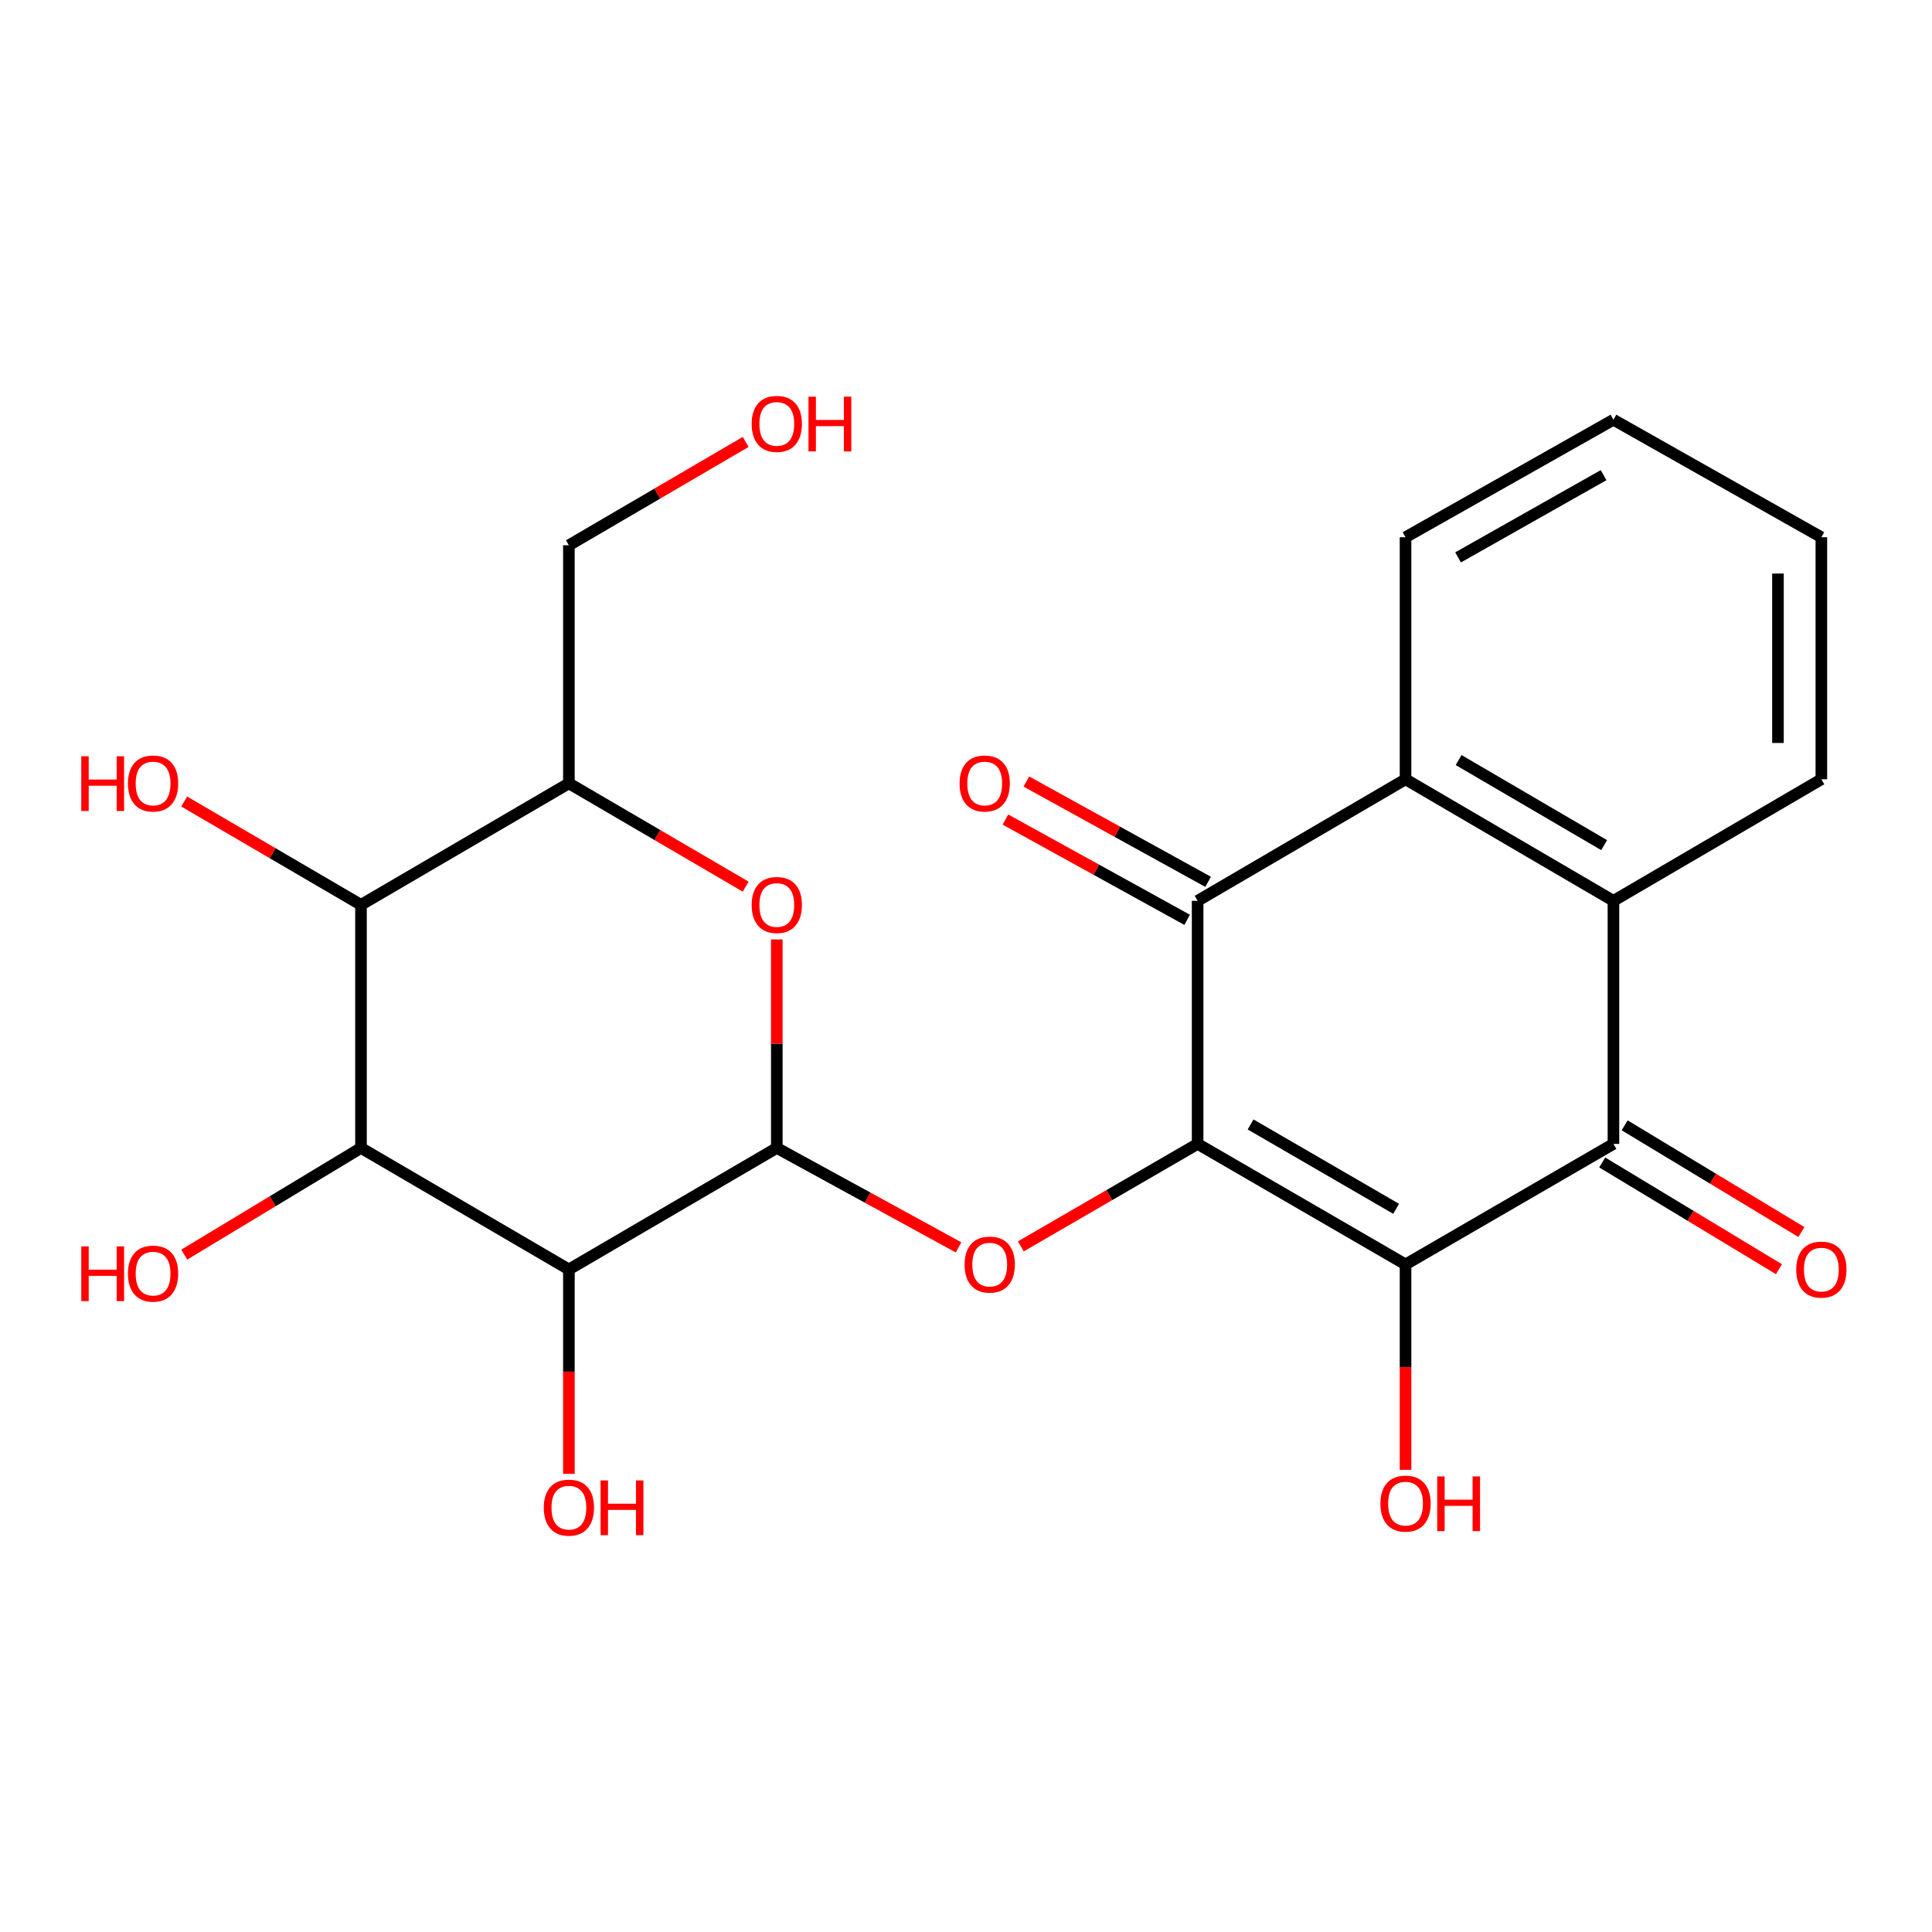 <?xml version='1.0' encoding='iso-8859-1'?>
<svg version='1.1' baseProfile='full'
              xmlns='http://www.w3.org/2000/svg'
                      xmlns:rdkit='http://www.rdkit.org/xml'
                      xmlns:xlink='http://www.w3.org/1999/xlink'
                  xml:space='preserve'
width='1000px' height='1000px' viewBox='0 0 1000 1000'>
<!-- END OF HEADER -->
<rect style='opacity:1.0;fill:#FFFFFF;stroke:none' width='1000' height='1000' x='0' y='0'> </rect>
<path class='bond-0' d='M 619.891,592.077 L 727.503,654.468' style='fill:none;fill-rule:evenodd;stroke:#000000;stroke-width:6px;stroke-linecap:butt;stroke-linejoin:miter;stroke-opacity:1' />
<path class='bond-0' d='M 647.299,582.004 L 722.627,625.678' style='fill:none;fill-rule:evenodd;stroke:#000000;stroke-width:6px;stroke-linecap:butt;stroke-linejoin:miter;stroke-opacity:1' />
<path class='bond-2' d='M 619.891,592.077 L 619.891,466.271' style='fill:none;fill-rule:evenodd;stroke:#000000;stroke-width:6px;stroke-linecap:butt;stroke-linejoin:miter;stroke-opacity:1' />
<path class='bond-5' d='M 619.891,592.077 L 574.139,618.602' style='fill:none;fill-rule:evenodd;stroke:#000000;stroke-width:6px;stroke-linecap:butt;stroke-linejoin:miter;stroke-opacity:1' />
<path class='bond-5' d='M 574.139,618.602 L 528.388,645.128' style='fill:none;fill-rule:evenodd;stroke:#FF0000;stroke-width:6px;stroke-linecap:butt;stroke-linejoin:miter;stroke-opacity:1' />
<path class='bond-3' d='M 727.503,654.468 L 835.116,592.077' style='fill:none;fill-rule:evenodd;stroke:#000000;stroke-width:6px;stroke-linecap:butt;stroke-linejoin:miter;stroke-opacity:1' />
<path class='bond-14' d='M 727.503,654.468 L 727.503,707.623' style='fill:none;fill-rule:evenodd;stroke:#000000;stroke-width:6px;stroke-linecap:butt;stroke-linejoin:miter;stroke-opacity:1' />
<path class='bond-14' d='M 727.503,707.623 L 727.503,760.777' style='fill:none;fill-rule:evenodd;stroke:#FF0000;stroke-width:6px;stroke-linecap:butt;stroke-linejoin:miter;stroke-opacity:1' />
<path class='bond-1' d='M 402.07,594.173 L 449.104,619.905' style='fill:none;fill-rule:evenodd;stroke:#000000;stroke-width:6px;stroke-linecap:butt;stroke-linejoin:miter;stroke-opacity:1' />
<path class='bond-1' d='M 449.104,619.905 L 496.138,645.638' style='fill:none;fill-rule:evenodd;stroke:#FF0000;stroke-width:6px;stroke-linecap:butt;stroke-linejoin:miter;stroke-opacity:1' />
<path class='bond-4' d='M 402.07,594.173 L 294.458,657.064' style='fill:none;fill-rule:evenodd;stroke:#000000;stroke-width:6px;stroke-linecap:butt;stroke-linejoin:miter;stroke-opacity:1' />
<path class='bond-7' d='M 402.07,594.173 L 402.07,540.211' style='fill:none;fill-rule:evenodd;stroke:#000000;stroke-width:6px;stroke-linecap:butt;stroke-linejoin:miter;stroke-opacity:1' />
<path class='bond-7' d='M 402.07,540.211 L 402.07,486.248' style='fill:none;fill-rule:evenodd;stroke:#FF0000;stroke-width:6px;stroke-linecap:butt;stroke-linejoin:miter;stroke-opacity:1' />
<path class='bond-8' d='M 619.891,466.271 L 727.503,403.355' style='fill:none;fill-rule:evenodd;stroke:#000000;stroke-width:6px;stroke-linecap:butt;stroke-linejoin:miter;stroke-opacity:1' />
<path class='bond-12' d='M 625.317,456.438 L 578.286,430.484' style='fill:none;fill-rule:evenodd;stroke:#000000;stroke-width:6px;stroke-linecap:butt;stroke-linejoin:miter;stroke-opacity:1' />
<path class='bond-12' d='M 578.286,430.484 L 531.256,404.53' style='fill:none;fill-rule:evenodd;stroke:#FF0000;stroke-width:6px;stroke-linecap:butt;stroke-linejoin:miter;stroke-opacity:1' />
<path class='bond-12' d='M 614.465,476.103 L 567.434,450.149' style='fill:none;fill-rule:evenodd;stroke:#000000;stroke-width:6px;stroke-linecap:butt;stroke-linejoin:miter;stroke-opacity:1' />
<path class='bond-12' d='M 567.434,450.149 L 520.403,424.195' style='fill:none;fill-rule:evenodd;stroke:#FF0000;stroke-width:6px;stroke-linecap:butt;stroke-linejoin:miter;stroke-opacity:1' />
<path class='bond-13' d='M 829.311,601.69 L 875.045,629.309' style='fill:none;fill-rule:evenodd;stroke:#000000;stroke-width:6px;stroke-linecap:butt;stroke-linejoin:miter;stroke-opacity:1' />
<path class='bond-13' d='M 875.045,629.309 L 920.78,656.929' style='fill:none;fill-rule:evenodd;stroke:#FF0000;stroke-width:6px;stroke-linecap:butt;stroke-linejoin:miter;stroke-opacity:1' />
<path class='bond-13' d='M 840.922,582.463 L 886.657,610.083' style='fill:none;fill-rule:evenodd;stroke:#000000;stroke-width:6px;stroke-linecap:butt;stroke-linejoin:miter;stroke-opacity:1' />
<path class='bond-13' d='M 886.657,610.083 L 932.391,637.702' style='fill:none;fill-rule:evenodd;stroke:#FF0000;stroke-width:6px;stroke-linecap:butt;stroke-linejoin:miter;stroke-opacity:1' />
<path class='bond-24' d='M 835.116,592.077 L 835.116,466.271' style='fill:none;fill-rule:evenodd;stroke:#000000;stroke-width:6px;stroke-linecap:butt;stroke-linejoin:miter;stroke-opacity:1' />
<path class='bond-6' d='M 294.458,657.064 L 186.845,594.173' style='fill:none;fill-rule:evenodd;stroke:#000000;stroke-width:6px;stroke-linecap:butt;stroke-linejoin:miter;stroke-opacity:1' />
<path class='bond-15' d='M 294.458,657.064 L 294.458,709.969' style='fill:none;fill-rule:evenodd;stroke:#000000;stroke-width:6px;stroke-linecap:butt;stroke-linejoin:miter;stroke-opacity:1' />
<path class='bond-15' d='M 294.458,709.969 L 294.458,762.874' style='fill:none;fill-rule:evenodd;stroke:#FF0000;stroke-width:6px;stroke-linecap:butt;stroke-linejoin:miter;stroke-opacity:1' />
<path class='bond-16' d='M 186.845,594.173 L 141.11,621.782' style='fill:none;fill-rule:evenodd;stroke:#000000;stroke-width:6px;stroke-linecap:butt;stroke-linejoin:miter;stroke-opacity:1' />
<path class='bond-16' d='M 141.11,621.782 L 95.375,649.39' style='fill:none;fill-rule:evenodd;stroke:#FF0000;stroke-width:6px;stroke-linecap:butt;stroke-linejoin:miter;stroke-opacity:1' />
<path class='bond-25' d='M 186.845,594.173 L 186.845,468.342' style='fill:none;fill-rule:evenodd;stroke:#000000;stroke-width:6px;stroke-linecap:butt;stroke-linejoin:miter;stroke-opacity:1' />
<path class='bond-11' d='M 385.954,458.924 L 340.206,432.188' style='fill:none;fill-rule:evenodd;stroke:#FF0000;stroke-width:6px;stroke-linecap:butt;stroke-linejoin:miter;stroke-opacity:1' />
<path class='bond-11' d='M 340.206,432.188 L 294.458,405.452' style='fill:none;fill-rule:evenodd;stroke:#000000;stroke-width:6px;stroke-linecap:butt;stroke-linejoin:miter;stroke-opacity:1' />
<path class='bond-9' d='M 727.503,403.355 L 835.116,466.271' style='fill:none;fill-rule:evenodd;stroke:#000000;stroke-width:6px;stroke-linecap:butt;stroke-linejoin:miter;stroke-opacity:1' />
<path class='bond-9' d='M 754.982,393.403 L 830.311,437.443' style='fill:none;fill-rule:evenodd;stroke:#000000;stroke-width:6px;stroke-linecap:butt;stroke-linejoin:miter;stroke-opacity:1' />
<path class='bond-20' d='M 727.503,403.355 L 727.503,278.074' style='fill:none;fill-rule:evenodd;stroke:#000000;stroke-width:6px;stroke-linecap:butt;stroke-linejoin:miter;stroke-opacity:1' />
<path class='bond-19' d='M 835.116,466.271 L 942.729,403.355' style='fill:none;fill-rule:evenodd;stroke:#000000;stroke-width:6px;stroke-linecap:butt;stroke-linejoin:miter;stroke-opacity:1' />
<path class='bond-10' d='M 186.845,468.342 L 294.458,405.452' style='fill:none;fill-rule:evenodd;stroke:#000000;stroke-width:6px;stroke-linecap:butt;stroke-linejoin:miter;stroke-opacity:1' />
<path class='bond-17' d='M 186.845,468.342 L 141.097,441.606' style='fill:none;fill-rule:evenodd;stroke:#000000;stroke-width:6px;stroke-linecap:butt;stroke-linejoin:miter;stroke-opacity:1' />
<path class='bond-17' d='M 141.097,441.606 L 95.348,414.87' style='fill:none;fill-rule:evenodd;stroke:#FF0000;stroke-width:6px;stroke-linecap:butt;stroke-linejoin:miter;stroke-opacity:1' />
<path class='bond-18' d='M 294.458,405.452 L 294.458,282.229' style='fill:none;fill-rule:evenodd;stroke:#000000;stroke-width:6px;stroke-linecap:butt;stroke-linejoin:miter;stroke-opacity:1' />
<path class='bond-21' d='M 294.458,282.229 L 340.206,255.488' style='fill:none;fill-rule:evenodd;stroke:#000000;stroke-width:6px;stroke-linecap:butt;stroke-linejoin:miter;stroke-opacity:1' />
<path class='bond-21' d='M 340.206,255.488 L 385.954,228.746' style='fill:none;fill-rule:evenodd;stroke:#FF0000;stroke-width:6px;stroke-linecap:butt;stroke-linejoin:miter;stroke-opacity:1' />
<path class='bond-26' d='M 942.729,403.355 L 942.729,278.074' style='fill:none;fill-rule:evenodd;stroke:#000000;stroke-width:6px;stroke-linecap:butt;stroke-linejoin:miter;stroke-opacity:1' />
<path class='bond-26' d='M 920.268,384.563 L 920.268,296.866' style='fill:none;fill-rule:evenodd;stroke:#000000;stroke-width:6px;stroke-linecap:butt;stroke-linejoin:miter;stroke-opacity:1' />
<path class='bond-22' d='M 727.503,278.074 L 835.116,217.255' style='fill:none;fill-rule:evenodd;stroke:#000000;stroke-width:6px;stroke-linecap:butt;stroke-linejoin:miter;stroke-opacity:1' />
<path class='bond-22' d='M 754.697,288.505 L 830.025,245.931' style='fill:none;fill-rule:evenodd;stroke:#000000;stroke-width:6px;stroke-linecap:butt;stroke-linejoin:miter;stroke-opacity:1' />
<path class='bond-23' d='M 835.116,217.255 L 942.729,278.074' style='fill:none;fill-rule:evenodd;stroke:#000000;stroke-width:6px;stroke-linecap:butt;stroke-linejoin:miter;stroke-opacity:1' />
<path  class='atom-6' d='M 499.278 654.548
Q 499.278 647.748, 502.638 643.948
Q 505.998 640.148, 512.278 640.148
Q 518.558 640.148, 521.918 643.948
Q 525.278 647.748, 525.278 654.548
Q 525.278 661.428, 521.878 665.348
Q 518.478 669.228, 512.278 669.228
Q 506.038 669.228, 502.638 665.348
Q 499.278 661.468, 499.278 654.548
M 512.278 666.028
Q 516.598 666.028, 518.918 663.148
Q 521.278 660.228, 521.278 654.548
Q 521.278 648.988, 518.918 646.188
Q 516.598 643.348, 512.278 643.348
Q 507.958 643.348, 505.598 646.148
Q 503.278 648.948, 503.278 654.548
Q 503.278 660.268, 505.598 663.148
Q 507.958 666.028, 512.278 666.028
' fill='#FF0000'/>
<path  class='atom-8' d='M 389.07 468.422
Q 389.07 461.622, 392.43 457.822
Q 395.79 454.022, 402.07 454.022
Q 408.35 454.022, 411.71 457.822
Q 415.07 461.622, 415.07 468.422
Q 415.07 475.302, 411.67 479.222
Q 408.27 483.102, 402.07 483.102
Q 395.83 483.102, 392.43 479.222
Q 389.07 475.342, 389.07 468.422
M 402.07 479.902
Q 406.39 479.902, 408.71 477.022
Q 411.07 474.102, 411.07 468.422
Q 411.07 462.862, 408.71 460.062
Q 406.39 457.222, 402.07 457.222
Q 397.75 457.222, 395.39 460.022
Q 393.07 462.822, 393.07 468.422
Q 393.07 474.142, 395.39 477.022
Q 397.75 479.902, 402.07 479.902
' fill='#FF0000'/>
<path  class='atom-13' d='M 496.683 405.532
Q 496.683 398.732, 500.043 394.932
Q 503.403 391.132, 509.683 391.132
Q 515.963 391.132, 519.323 394.932
Q 522.683 398.732, 522.683 405.532
Q 522.683 412.412, 519.283 416.332
Q 515.883 420.212, 509.683 420.212
Q 503.443 420.212, 500.043 416.332
Q 496.683 412.452, 496.683 405.532
M 509.683 417.012
Q 514.003 417.012, 516.323 414.132
Q 518.683 411.212, 518.683 405.532
Q 518.683 399.972, 516.323 397.172
Q 514.003 394.332, 509.683 394.332
Q 505.363 394.332, 503.003 397.132
Q 500.683 399.932, 500.683 405.532
Q 500.683 411.252, 503.003 414.132
Q 505.363 417.012, 509.683 417.012
' fill='#FF0000'/>
<path  class='atom-14' d='M 929.729 657.144
Q 929.729 650.344, 933.089 646.544
Q 936.449 642.744, 942.729 642.744
Q 949.009 642.744, 952.369 646.544
Q 955.729 650.344, 955.729 657.144
Q 955.729 664.024, 952.329 667.944
Q 948.929 671.824, 942.729 671.824
Q 936.489 671.824, 933.089 667.944
Q 929.729 664.064, 929.729 657.144
M 942.729 668.624
Q 947.049 668.624, 949.369 665.744
Q 951.729 662.824, 951.729 657.144
Q 951.729 651.584, 949.369 648.784
Q 947.049 645.944, 942.729 645.944
Q 938.409 645.944, 936.049 648.744
Q 933.729 651.544, 933.729 657.144
Q 933.729 662.864, 936.049 665.744
Q 938.409 668.624, 942.729 668.624
' fill='#FF0000'/>
<path  class='atom-15' d='M 714.503 778.27
Q 714.503 771.47, 717.863 767.67
Q 721.223 763.87, 727.503 763.87
Q 733.783 763.87, 737.143 767.67
Q 740.503 771.47, 740.503 778.27
Q 740.503 785.15, 737.103 789.07
Q 733.703 792.95, 727.503 792.95
Q 721.263 792.95, 717.863 789.07
Q 714.503 785.19, 714.503 778.27
M 727.503 789.75
Q 731.823 789.75, 734.143 786.87
Q 736.503 783.95, 736.503 778.27
Q 736.503 772.71, 734.143 769.91
Q 731.823 767.07, 727.503 767.07
Q 723.183 767.07, 720.823 769.87
Q 718.503 772.67, 718.503 778.27
Q 718.503 783.99, 720.823 786.87
Q 723.183 789.75, 727.503 789.75
' fill='#FF0000'/>
<path  class='atom-15' d='M 743.903 764.19
L 747.743 764.19
L 747.743 776.23
L 762.223 776.23
L 762.223 764.19
L 766.063 764.19
L 766.063 792.51
L 762.223 792.51
L 762.223 779.43
L 747.743 779.43
L 747.743 792.51
L 743.903 792.51
L 743.903 764.19
' fill='#FF0000'/>
<path  class='atom-16' d='M 281.458 780.354
Q 281.458 773.554, 284.818 769.754
Q 288.178 765.954, 294.458 765.954
Q 300.738 765.954, 304.098 769.754
Q 307.458 773.554, 307.458 780.354
Q 307.458 787.234, 304.058 791.154
Q 300.658 795.034, 294.458 795.034
Q 288.218 795.034, 284.818 791.154
Q 281.458 787.274, 281.458 780.354
M 294.458 791.834
Q 298.778 791.834, 301.098 788.954
Q 303.458 786.034, 303.458 780.354
Q 303.458 774.794, 301.098 771.994
Q 298.778 769.154, 294.458 769.154
Q 290.138 769.154, 287.778 771.954
Q 285.458 774.754, 285.458 780.354
Q 285.458 786.074, 287.778 788.954
Q 290.138 791.834, 294.458 791.834
' fill='#FF0000'/>
<path  class='atom-16' d='M 310.858 766.274
L 314.698 766.274
L 314.698 778.314
L 329.178 778.314
L 329.178 766.274
L 333.018 766.274
L 333.018 794.594
L 329.178 794.594
L 329.178 781.514
L 314.698 781.514
L 314.698 794.594
L 310.858 794.594
L 310.858 766.274
' fill='#FF0000'/>
<path  class='atom-17' d='M 42.072 645.135
L 45.912 645.135
L 45.912 657.175
L 60.392 657.175
L 60.392 645.135
L 64.232 645.135
L 64.232 673.455
L 60.392 673.455
L 60.392 660.375
L 45.912 660.375
L 45.912 673.455
L 42.072 673.455
L 42.072 645.135
' fill='#FF0000'/>
<path  class='atom-17' d='M 66.232 659.215
Q 66.232 652.415, 69.592 648.615
Q 72.952 644.815, 79.232 644.815
Q 85.512 644.815, 88.872 648.615
Q 92.232 652.415, 92.232 659.215
Q 92.232 666.095, 88.832 670.015
Q 85.432 673.895, 79.232 673.895
Q 72.992 673.895, 69.592 670.015
Q 66.232 666.135, 66.232 659.215
M 79.232 670.695
Q 83.552 670.695, 85.872 667.815
Q 88.232 664.895, 88.232 659.215
Q 88.232 653.655, 85.872 650.855
Q 83.552 648.015, 79.232 648.015
Q 74.912 648.015, 72.552 650.815
Q 70.232 653.615, 70.232 659.215
Q 70.232 664.935, 72.552 667.815
Q 74.912 670.695, 79.232 670.695
' fill='#FF0000'/>
<path  class='atom-18' d='M 42.072 391.452
L 45.912 391.452
L 45.912 403.492
L 60.392 403.492
L 60.392 391.452
L 64.232 391.452
L 64.232 419.772
L 60.392 419.772
L 60.392 406.692
L 45.912 406.692
L 45.912 419.772
L 42.072 419.772
L 42.072 391.452
' fill='#FF0000'/>
<path  class='atom-18' d='M 66.232 405.532
Q 66.232 398.732, 69.592 394.932
Q 72.952 391.132, 79.232 391.132
Q 85.512 391.132, 88.872 394.932
Q 92.232 398.732, 92.232 405.532
Q 92.232 412.412, 88.832 416.332
Q 85.432 420.212, 79.232 420.212
Q 72.992 420.212, 69.592 416.332
Q 66.232 412.452, 66.232 405.532
M 79.232 417.012
Q 83.552 417.012, 85.872 414.132
Q 88.232 411.212, 88.232 405.532
Q 88.232 399.972, 85.872 397.172
Q 83.552 394.332, 79.232 394.332
Q 74.912 394.332, 72.552 397.132
Q 70.232 399.932, 70.232 405.532
Q 70.232 411.252, 72.552 414.132
Q 74.912 417.012, 79.232 417.012
' fill='#FF0000'/>
<path  class='atom-22' d='M 389.07 219.406
Q 389.07 212.606, 392.43 208.806
Q 395.79 205.006, 402.07 205.006
Q 408.35 205.006, 411.71 208.806
Q 415.07 212.606, 415.07 219.406
Q 415.07 226.286, 411.67 230.206
Q 408.27 234.086, 402.07 234.086
Q 395.83 234.086, 392.43 230.206
Q 389.07 226.326, 389.07 219.406
M 402.07 230.886
Q 406.39 230.886, 408.71 228.006
Q 411.07 225.086, 411.07 219.406
Q 411.07 213.846, 408.71 211.046
Q 406.39 208.206, 402.07 208.206
Q 397.75 208.206, 395.39 211.006
Q 393.07 213.806, 393.07 219.406
Q 393.07 225.126, 395.39 228.006
Q 397.75 230.886, 402.07 230.886
' fill='#FF0000'/>
<path  class='atom-22' d='M 418.47 205.326
L 422.31 205.326
L 422.31 217.366
L 436.79 217.366
L 436.79 205.326
L 440.63 205.326
L 440.63 233.646
L 436.79 233.646
L 436.79 220.566
L 422.31 220.566
L 422.31 233.646
L 418.47 233.646
L 418.47 205.326
' fill='#FF0000'/>
</svg>
